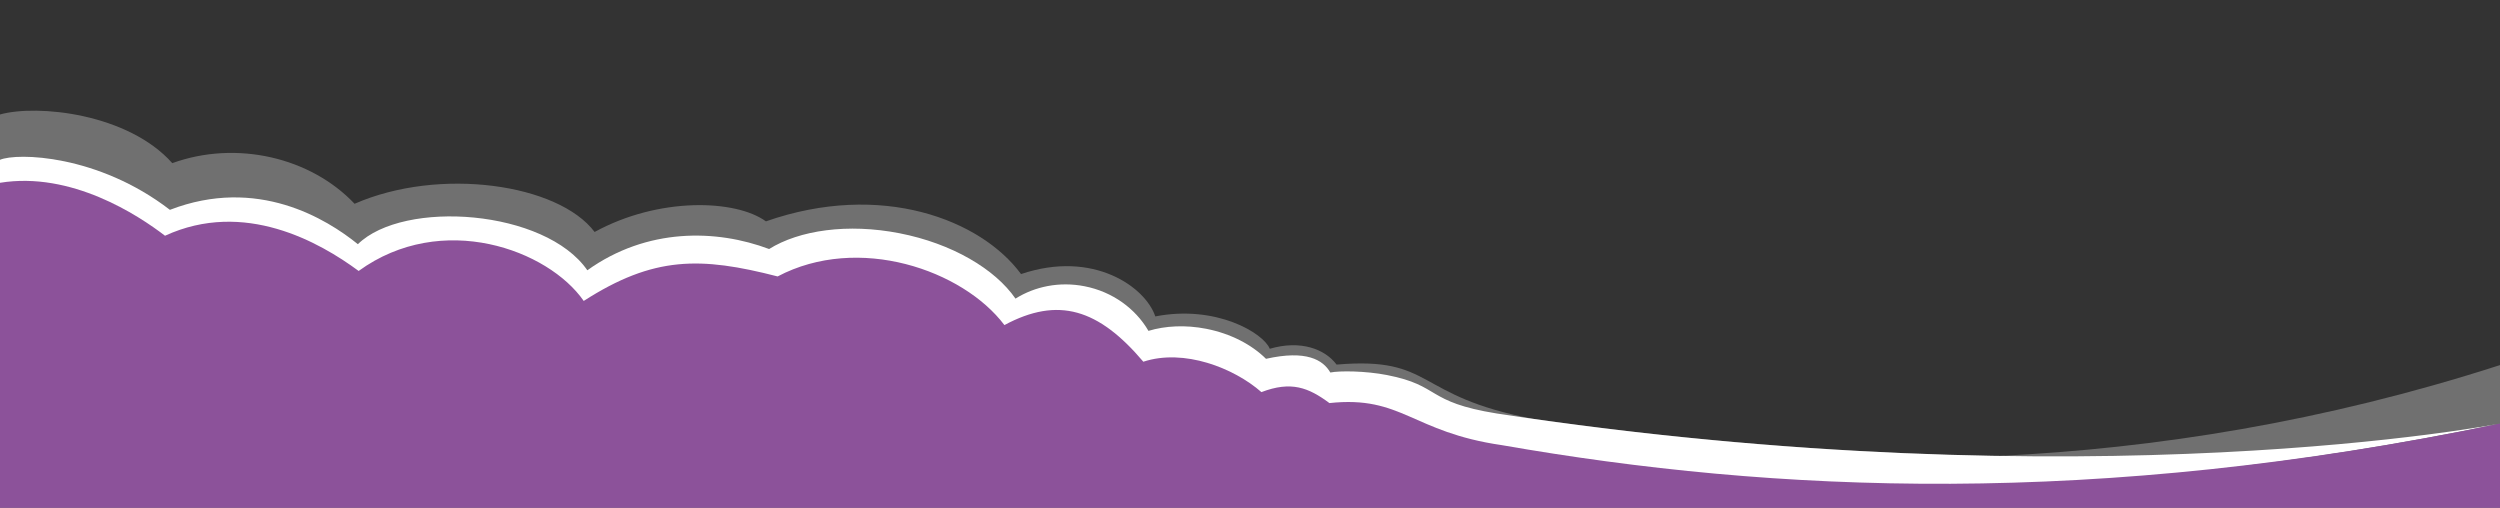<?xml version="1.0" encoding="UTF-8" standalone="no"?><!DOCTYPE svg PUBLIC "-//W3C//DTD SVG 1.1//EN" "http://www.w3.org/Graphics/SVG/1.1/DTD/svg11.dtd"><svg width="100%" height="100%" viewBox="0 0 1920 390" version="1.1" xmlns="http://www.w3.org/2000/svg" xmlns:xlink="http://www.w3.org/1999/xlink" xml:space="preserve" xmlns:serif="http://www.serif.com/" style="fill-rule:evenodd;clip-rule:evenodd;stroke-linejoin:round;stroke-miterlimit:2;"><rect x="0" y="0" width="1920" height="390" fill="#333333" stroke="none"/><g id="banner-content-primary-bottom"><g id="banner-bottom-002"><path id="Courbe---Blanc" serif:id="Courbe - Blanc" d="M0,390l0,-302.083c28.713,-8.02 98.406,-0.764 132.314,37.378c49.215,-17.803 106.188,-4.495 140.004,31.201c65.348,-28.548 156.552,-15.294 184.349,21.665c49.207,-26.982 108.299,-25.067 131.56,-8.161c88.732,-31.036 165.145,-1.305 195.933,40.483c55.831,-18.874 95.76,10.297 103.106,32.531c46.591,-9.123 83.051,12.742 87.923,24.849c23.694,-6.969 42.433,0.248 51.298,12.137c75.681,-6.434 58.746,24.248 150.898,41.663c133.369,19.005 254.104,26.826 357.614,28.495c119.749,-5.723 249.127,-25.936 385.001,-69.777l0,109.619l-1920,0Z" style="fill:#fff;fill-opacity:0.3;"/><path id="Courbe---Couleur" serif:id="Courbe - Couleur" d="M0,122.727c13.016,-5.536 75.146,-4.183 130.492,38.434c67.121,-25.88 120.261,6.887 144.36,26.377c35.22,-34.513 143.942,-26.68 176.218,20.036c45.88,-32.831 99.13,-31.536 139.614,-16.326c23.204,-14.474 60.408,-19.862 100.066,-12.127c40.479,7.895 73.452,27.498 89.152,50.219c14.893,-9.351 33.744,-13.265 52.984,-9.513c21.662,4.225 39.215,17.27 49.135,34.274c12.951,-3.9 28.361,-4.716 44.295,-1.608c18.907,3.687 35.055,12.217 45.975,23.076c31.018,-6.954 43.814,0.813 49.412,10.515c7.109,-1.43 27.027,-1.269 43.56,1.955c41.586,8.111 29.288,20.681 84.27,29.519c455.123,69.319 770.467,7.746 770.467,7.746c-321.364,66.668 -581.867,56.824 -804.893,22.381c-27.265,-3.744 -60.826,0.79 -87.605,-12.296c-34.773,3.486 -63.179,1.334 -82.52,-9.28c-7.849,0.449 -32.14,-13.36 -41.114,-14.465c-20.422,-2.514 -35.025,-3.196 -45.347,-10.73c-13.773,6.561 -41.22,4.358 -72.314,0.53c-35.151,-4.327 -63.886,-23.457 -72.75,-34.577c-14.292,12.539 -44.825,19.748 -78.439,17.032c-25.579,-2.067 -47.368,-9.43 -60.461,-19.2c-15.933,20.822 -53.314,35.316 -96.76,35.072c-8.199,-0.046 -16.176,-0.615 -23.829,-1.648c-9.982,15.896 -43.255,26.508 -82.172,24.778c-13.633,-0.605 -26.442,-2.658 -37.697,-5.788c-63.207,27.716 -99.494,26.485 -157.349,4.366c-43.021,43.84 -122.472,61.483 -176.75,56.67l-0,-255.422Z" style="fill:#fff;"/><path id="Fond" d="M1920,390l-1920,0l0,-249.619c54.763,-8.924 106.215,24.912 126.725,40.668c60.827,-27.972 118.72,4.886 148.712,27.044c64.035,-46.429 145.655,-16.258 172.855,23.029c53.742,-34.521 89.639,-34.093 148.929,-18.818c62.021,-32.749 142.218,-5.014 174.168,37.357c41.371,-22.204 72.308,-12.406 106.692,28.138c31.165,-10.267 69.587,4.797 90.685,23.35c22.836,-8.726 36.131,-3.529 52.222,8.411c55.823,-5.958 63.166,22.289 132.431,32.314c209.1,36.492 454.648,48.142 766.581,-16.57l0,64.696Z" style="fill:#8c529a;"/></g></g></svg>